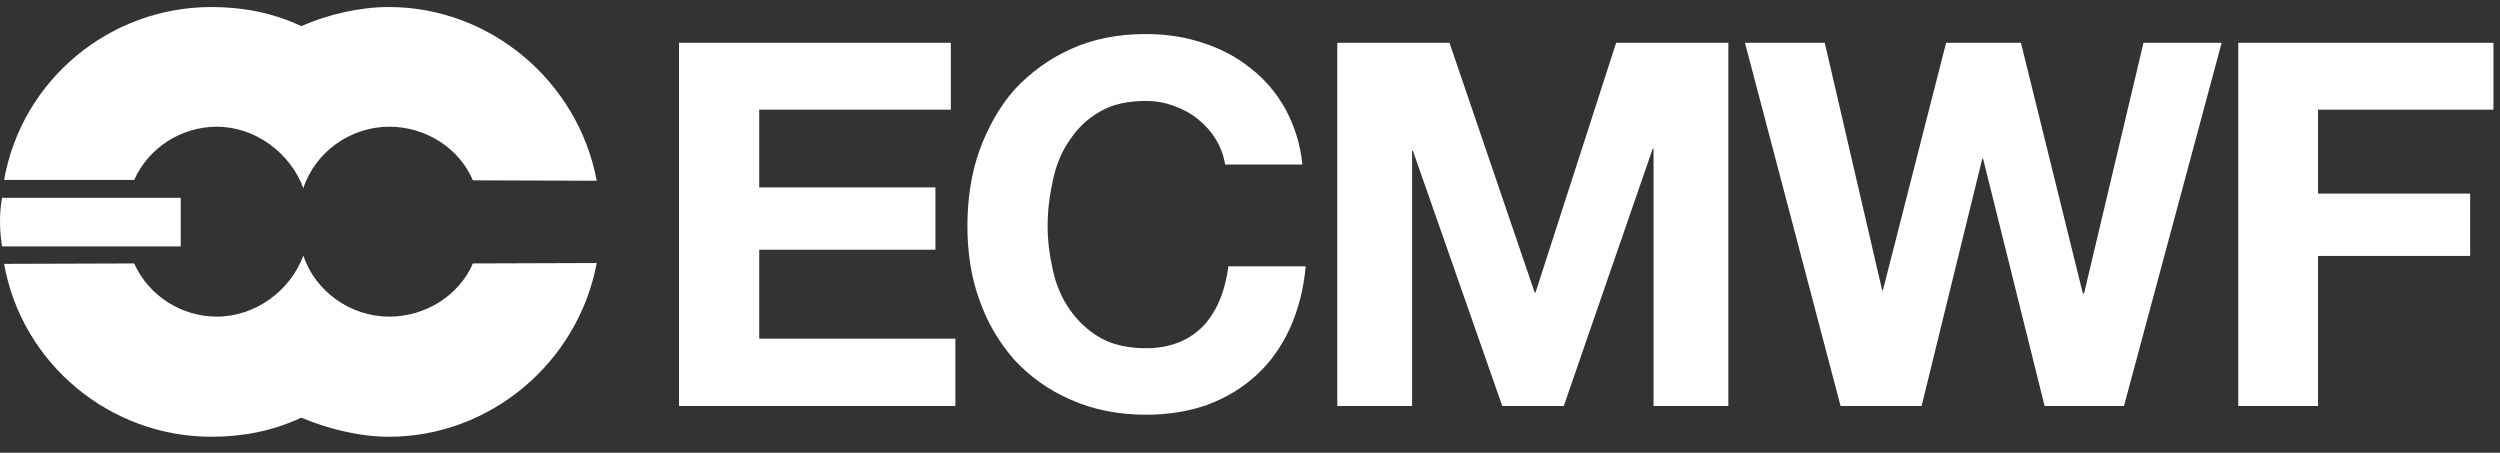 <?xml version="1.0" encoding="UTF-8"?>
<svg xmlns="http://www.w3.org/2000/svg" width="127" height="23" viewBox="0 0 127 23" fill="none">
  <rect x="0" y="0" width="127" height="23" fill="#333333" stroke="none"/>
  <g clip-path="url(#clip0_632_1707)">
    <path d="M48.301 2.173V5.572H38.569V9.52H47.52V12.686H38.569V17.204H48.533V20.624H34.494V2.173H48.301Z" fill="white"></path>
    <path d="M61.77 7.092C61.538 6.691 61.221 6.353 60.862 6.057C60.503 5.762 60.102 5.551 59.638 5.382C59.194 5.213 58.709 5.128 58.223 5.128C57.294 5.128 56.513 5.297 55.901 5.656C55.267 6.015 54.761 6.48 54.359 7.092C53.937 7.683 53.663 8.358 53.494 9.118C53.325 9.9 53.219 10.66 53.219 11.483C53.219 12.264 53.325 13.024 53.494 13.763C53.663 14.502 53.937 15.156 54.359 15.748C54.761 16.317 55.267 16.803 55.901 17.162C56.534 17.521 57.315 17.69 58.223 17.69C59.447 17.69 60.419 17.289 61.136 16.55C61.833 15.79 62.234 14.797 62.403 13.531H66.33C66.224 14.692 65.95 15.748 65.528 16.676C65.105 17.605 64.535 18.407 63.818 19.062C63.1 19.716 62.297 20.202 61.347 20.561C60.398 20.899 59.342 21.068 58.223 21.068C56.809 21.068 55.542 20.814 54.402 20.308C53.283 19.822 52.333 19.146 51.531 18.281C50.771 17.415 50.158 16.402 49.757 15.241C49.335 14.101 49.145 12.834 49.145 11.483C49.145 10.111 49.335 8.823 49.757 7.641C50.179 6.48 50.771 5.424 51.531 4.558C52.333 3.693 53.283 2.996 54.402 2.489C55.521 1.983 56.787 1.729 58.223 1.729C59.236 1.729 60.208 1.877 61.094 2.173C62.002 2.468 62.825 2.891 63.522 3.461C64.24 4.009 64.831 4.706 65.295 5.53C65.739 6.353 66.055 7.282 66.161 8.358H62.234C62.171 7.915 62.002 7.472 61.77 7.092Z" fill="white"></path>
    <path d="M73.634 2.173L77.962 14.861H78.004L82.1 2.173H87.8V20.624H84V7.556H83.958L79.44 20.624H76.315L71.776 7.662H71.734V20.624H67.934V2.173H73.634Z" fill="white"></path>
    <path d="M103.866 20.624L100.741 8.063H100.699L97.617 20.624H93.501L88.644 2.173H92.698L95.611 14.734H95.654L98.862 2.173H102.663L105.808 14.903H105.871L108.89 2.173H112.86L107.898 20.624H103.866Z" fill="white"></path>
    <path d="M126.667 2.173V5.572H117.757V9.836H125.484V13.003H117.757V20.624H113.704V2.173H126.667Z" fill="white"></path>
    <path d="M0.103 12.517H9.181V10.047H0.103C-0.045 10.87 -0.024 11.715 0.103 12.517Z" fill="white"></path>
    <path d="M30.314 13.362C29.364 18.429 24.888 22.187 19.758 22.187C18.259 22.187 16.654 21.785 15.303 21.215C13.889 21.891 12.326 22.187 10.743 22.187C5.592 22.187 1.116 18.492 0.208 13.404L6.816 13.383C7.555 15.03 9.223 16.085 11.018 16.085C12.96 16.085 14.754 14.777 15.409 12.982C16.021 14.819 17.816 16.085 19.779 16.085C21.616 16.085 23.326 15.009 24.022 13.383L30.314 13.362Z" fill="white"></path>
    <path d="M30.314 9.182C29.364 4.115 24.888 0.357 19.758 0.357C18.259 0.357 16.654 0.737 15.303 1.328C13.889 0.653 12.326 0.357 10.743 0.357C5.592 0.357 1.116 4.03 0.208 9.139H6.816C7.555 7.493 9.223 6.437 11.018 6.437C12.96 6.437 14.754 7.767 15.409 9.562C16.021 7.704 17.816 6.437 19.779 6.437C21.616 6.437 23.326 7.514 24.022 9.161L30.314 9.182Z" fill="white"></path>
  </g>
  <defs>
    <clipPath id="clip0_632_1707">
      <rect width="126.667" height="22.619" fill="white" transform="translate(0 0.357)"></rect>
    </clipPath>
  </defs>
</svg>
